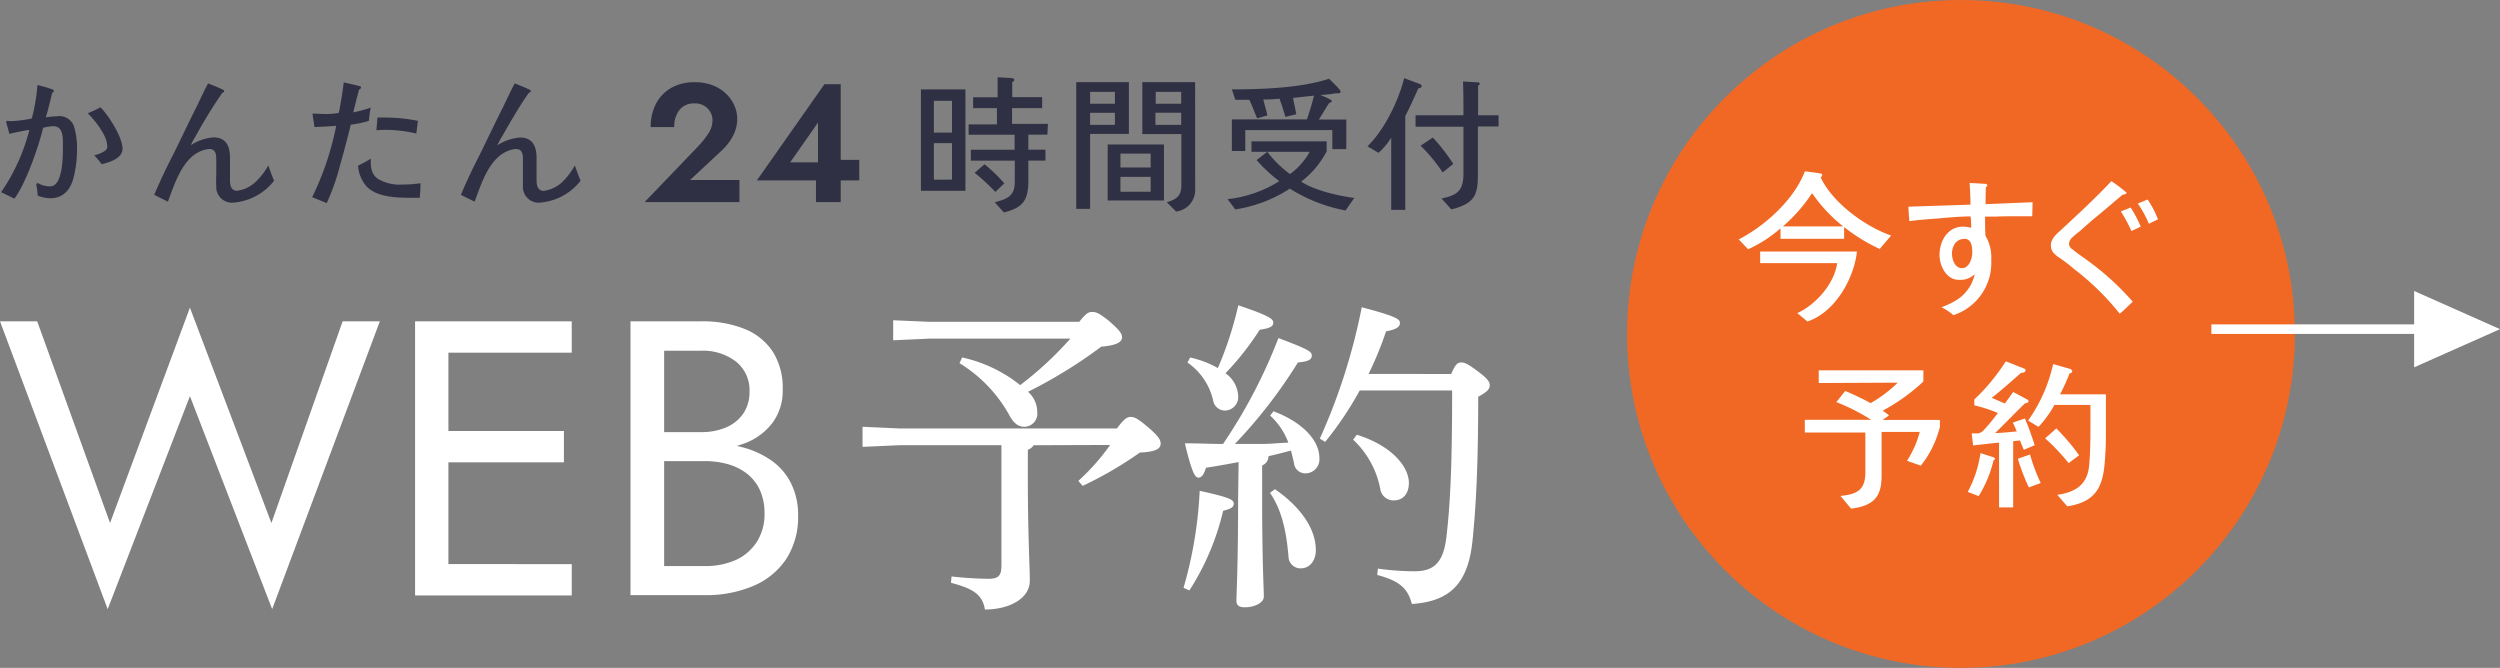 <svg xmlns="http://www.w3.org/2000/svg" viewBox="0 0 393.06 105"><rect x="0" y="0" width="393.06" height="105" fill="#808080" stroke="none"/><defs><style>.cls-1{fill:#303045;}.cls-2{fill:#fff;}.cls-3{fill:#f16824;}</style></defs><g id="レイヤー_2" data-name="レイヤー 2"><g id="contents"><path class="cls-1" d="M11.64,27.65c-.46,2-1.53,3.52-3.77,3.52a5.68,5.68,0,0,1-1.95-.42c0-.41-.07-.85-.14-1.27A3.35,3.35,0,0,1,5.71,29c0-.14.09-.19.23-.19s.19.07.3.12a3.72,3.72,0,0,0,1.65.37c2.09,0,2-5.15,2-6.58,0-1.12.05-2.88-1.53-2.88a7,7,0,0,0-1.58.26C6,23.27,4.11,28.71,2.28,31.22c-.72-.3-1.39-.68-2.11-1a30.52,30.52,0,0,0,4.45-9.8c-1.07.16-2.11.39-3.15.62-.12-.44-.23-.9-.37-1.34,0-.05-.14-.51-.14-.51A.19.19,0,0,1,1.17,19c.14,0,.25.05.39.05A19.24,19.24,0,0,0,5,18.63a30.27,30.27,0,0,0,.89-5.26,19,19,0,0,1,2.43.72.25.25,0,0,1,.14.21c0,.14-.14.23-.26.3-.3,1.27-.6,2.57-1,3.85A14,14,0,0,1,9,18.28,2.4,2.4,0,0,1,11.67,20a11.25,11.25,0,0,1,.44,3.36A18.51,18.51,0,0,1,11.64,27.65ZM16,25.82c-.37-.49-.79-.95-1.18-1.42a4.3,4.3,0,0,0,1.78-.76.81.81,0,0,0,.26-.68c0-1.62-1.92-4.05-3.06-5.14.67-.3,1.34-.58,2-.95,1.28,1.3,3.46,4.66,3.46,6.51C19.25,24.94,17.21,25.51,16,25.82Z"/><path class="cls-1" d="M36.51,31.87A2.47,2.47,0,0,1,34,29.27c-.05-.67,0-1.37,0-2V25.1c0-.79-.07-1.67-1.09-1.67a2.76,2.76,0,0,0-.69.11c-3.43.89-4.71,5.24-5.82,8.16-.72-.34-1.44-.72-2.15-1.06.9-2.16,1.92-4.29,3-6.38,1.21-2.45,2.37-4.91,3.59-7.34.63-1.28,1.21-2.58,1.88-3.81.79.33,1.58.61,2.34,1a.26.26,0,0,1,.19.23c0,.14-.19.23-.3.25a80.43,80.43,0,0,0-4.24,6.91A9.23,9.23,0,0,0,30,22.83a7.56,7.56,0,0,1,3.57-1.23c2,0,2.59,1.41,2.59,3.2,0,1.18,0,2.36,0,3.54,0,.77.18,1.65,1.11,1.65a5.25,5.25,0,0,0,3.06-1.53A10.87,10.87,0,0,0,42.19,26c.27.82.57,1.63.9,2.42A9,9,0,0,1,36.51,31.87Z"/><path class="cls-1" d="M58,19a17,17,0,0,1-2.85.6q-.77,3.17-1.67,6.33a35.25,35.25,0,0,1-2.11,6L49.08,31a45.52,45.52,0,0,0,3.78-11.22c-1.13.09-2.29.16-3.43.19-.07-.7-.21-1.4-.3-2.11.72,0,1.46.07,2.18.07a12.84,12.84,0,0,0,1.95-.17c.14-.6.23-1.2.34-1.8.17-1,.33-2,.44-3,.82.19,1.65.33,2.46.58.12,0,.26.07.26.23s-.19.26-.3.3c-.33,1.21-.63,2.39-.91,3.6a24.12,24.12,0,0,0,2.74-.74C58.15,17.61,58.05,18.28,58,19ZM66,31.1H64.75c-2.29,0-5.61-.05-7.23-1.92a5.67,5.67,0,0,1-1.23-3.13c.7-.35,1.39-.7,2-1.11,0,1.25,0,2.38,1.14,3.19a6.74,6.74,0,0,0,3.92.88,19.35,19.35,0,0,0,2.75-.2C66.14,29.57,66.05,30.34,66,31.1ZM65.45,21A20.65,20.65,0,0,0,61,20.42c-.62,0-1.22,0-1.83.06.07-.64.14-1.32.17-2,.46,0,.92,0,1.39,0A26.58,26.58,0,0,1,65.7,19C65.63,19.65,65.54,20.35,65.45,21Z"/><path class="cls-1" d="M84.7,31.87a2.47,2.47,0,0,1-2.48-2.6c0-.67,0-1.37,0-2V25.1c0-.79-.07-1.67-1.09-1.67a2.91,2.91,0,0,0-.7.11c-3.43.89-4.7,5.24-5.81,8.16-.72-.34-1.44-.72-2.16-1.06.9-2.16,1.92-4.29,3-6.38,1.2-2.45,2.36-4.91,3.59-7.34.63-1.28,1.21-2.58,1.88-3.81.79.33,1.57.61,2.34,1a.26.26,0,0,1,.18.23c0,.14-.18.23-.3.25-1.57,2.21-2.89,4.57-4.24,6.91a11.65,11.65,0,0,0-.72,1.35,7.6,7.6,0,0,1,3.57-1.23c2,0,2.6,1.41,2.6,3.2,0,1.18,0,2.36,0,3.54,0,.77.19,1.65,1.12,1.65a5.27,5.27,0,0,0,3.06-1.53A10.83,10.83,0,0,0,90.38,26c.28.82.58,1.63.9,2.42A9,9,0,0,1,84.7,31.87Z"/><path class="cls-1" d="M101.35,31.77,109.77,23a14.45,14.45,0,0,0,1.65-2.09,3.79,3.79,0,0,0,.6-2,2.68,2.68,0,0,0-.73-1.83,2.73,2.73,0,0,0-2.13-.82,2.86,2.86,0,0,0-2.31,1,4.15,4.15,0,0,0-.84,2.72H102.3a8,8,0,0,1,.79-3.58,6.15,6.15,0,0,1,2.35-2.53,7.26,7.26,0,0,1,3.8-.94,7.45,7.45,0,0,1,2.91.52,6.26,6.26,0,0,1,2.08,1.36,5.85,5.85,0,0,1,1.26,1.85,5.19,5.19,0,0,1,.42,2,5.79,5.79,0,0,1-.71,2.79,8.81,8.81,0,0,1-1.88,2.35L108.5,28.3h7.76v3.47Z"/><path class="cls-1" d="M119,28.36l10.62-15.12h2.56V25.13h2.92v3.23h-2.92v3.41h-3.89V28.36Zm5.24-2.84h4.37V19.27Z"/><path class="cls-1" d="M151.79,30h-7V14.06h7Zm-2.11-9.15v-5h-2.85v5Zm0,7.39V22.5h-2.85v5.75Zm15-7.07h-3v2.36h2.69v1.72h-2.69v3.15c0,2.95-.72,4.24-3.85,5l-1.44-1.6c2-.51,3.16-1,3.16-3.2V25.26h-6.91V23.54h6.88V21.18h-7.23V19.56h4.45V17H153V15.29h3.85V12.14l2.2.14c.14,0,.42.09.42.28s-.21.28-.32.32v2.39h4.7V17h-4.73v2.48h5.64Zm-8.19,9a31.54,31.54,0,0,0-3.26-3c.55-.44,1-.9,1.57-1.34a25.94,25.94,0,0,1,3.11,3Z"/><path class="cls-1" d="M177.49,21.06h-6.1V32.84h-2.18V12.91h8.28Zm-2.2-4.75V14.44h-3.9v1.87Zm0,3.32v-1.9h-3.9v1.9ZM183,31.52h-8.85V22.71H183Zm-2.09-5.19V24.15h-4.75v2.18Zm0,3.82V27.81h-4.75v2.34Zm7-.39a3.41,3.41,0,0,1-3,3.5c-.46-.47-1-1-1.46-1.46,1.67-.49,2.29-1.12,2.29-2.72v-8h-6.14V12.91h8.3Zm-2.2-13.45V14.44h-4v1.87Zm0,3.32v-1.9h-4.05v1.9Z"/><path class="cls-1" d="M211.55,33.09a25.17,25.17,0,0,1-8.76-3.43,21.91,21.91,0,0,1-8.57,3.27L193,31.31a19.15,19.15,0,0,0,8.14-2.83,22.93,22.93,0,0,1-3.57-3.31l1.67-1.3h-2.48V22.22h11.82V23.8a14.22,14.22,0,0,1-4,4.75c2,1.37,5.94,2.27,8.35,2.57Zm.12-9.64h-2.2v-3H195.79v3.29h-2.11V18.77h11.8c.42-1.23.81-2.48,1.11-3.73l-3.29.35c.14.83.35,1.69.51,2.57l-1.71.42c-.3-1-.58-1.93-.93-2.86a21.77,21.77,0,0,1-2.55.12c.21.84.46,1.67.65,2.5l-1.62.47c-.44-1-.77-2-1.23-2.92l-2.2,0-.54-1.64c4.69,0,10.83-.21,15.28-1.67.28.3,1.81,1.71,1.81,2s-.21.28-.4.28a1,1,0,0,1-.28,0,21.24,21.24,0,0,1-2.5.28c.28.12,1.79.7,1.79.93s-.24.28-.38.3c-.58.86-1.09,1.76-1.64,2.62h4.31Zm-12.42.42a17.49,17.49,0,0,0,3.57,3.5,10.91,10.91,0,0,0,3.1-3.5Z"/><path class="cls-1" d="M223,13.88c-.65,1.46-1.32,2.94-2.06,4.38V33h-2.21V21.64a10.45,10.45,0,0,1-2,2.39L215,23c2.65-2.55,4.87-7.14,5.77-10.71l2.35.88c.18.07.39.12.39.37S223.21,13.88,223,13.88Zm12.61,6h-3.25v7.62c0,3.18-.51,4.48-4.17,5.43l-1.55-1.72c2.69-.55,3.45-1.39,3.45-4V19.93h-7.53V18.12h7.53c0-1.78,0-3.52-.07-5.31l2.34.14c.14,0,.28.05.28.21a.33.33,0,0,1-.25.3v4.66h3.22Zm-8.79,7.23a25.41,25.41,0,0,0-3.47-4.2l1.92-1.29a28.63,28.63,0,0,1,3.22,4.15Z"/><path class="cls-2" d="M162.53,70a2.07,2.07,0,0,1-.93.72v3.89c0,9.7.31,14.32.31,16.71,0,2.75-3.17,4.51-7.06,4.51-.36-2.28-1.76-3.27-5.34-4.2l.1-1a55.68,55.68,0,0,0,5.71.37c1.66,0,2.13-.42,2.13-2.18V70H141.31l-5.7.26V67.1l5.7.26h34.3c1.19-1.61,1.66-1.81,2.17-1.81s1,.15,2.7,1.6,2,2,2,2.6c0,.78-.72,1.3-3.26,1.4a59.45,59.45,0,0,1-9,5.24l-.68-.78a34.65,34.65,0,0,0,5-5.65Zm-11.26-13.8a22.17,22.17,0,0,1,9.13,4.35,55.15,55.15,0,0,0,7.89-7.31H146.14l-5.71.26V50.35l5.71.25h23.55c1.09-1.4,1.51-1.55,2-1.55.63,0,1,.1,2.6,1.35,1.66,1.45,2.12,2,2.12,2.64s-.62,1.25-3.26,1.46a75.48,75.48,0,0,1-11.52,7.1,4.24,4.24,0,0,1,1.45,3.17,2.07,2.07,0,0,1-2,2.33c-1,0-1.76-.57-2.49-2a22.14,22.14,0,0,0-7.73-8Z"/><path class="cls-2" d="M186.08,92.42a65.61,65.61,0,0,0,2.54-15.25c4.52,1,5.35,1.35,5.35,2s-.52.83-1.66,1.14A40,40,0,0,1,187,92.83Zm8.66-19.77c-1.71.32-3.42.63-5.13.89-.36,1.14-.68,1.55-1.19,1.55s-1-.67-2.13-5.39c2.18,0,4.1.1,6,.1A81.66,81.66,0,0,0,201,53.15c4.77,1.81,5.24,2.12,5.24,2.75s-.47.93-2.18,1.09a77.62,77.62,0,0,1-9.91,12.81c1.4,0,2.8,0,4.21,0s2.8-.16,4.2-.21a11,11,0,0,0-2.86-4.25l.52-.68c4.67,1.77,7.22,4.62,7.22,7.37a2.2,2.2,0,0,1-2.24,2.39,1.78,1.78,0,0,1-1.76-1.66c-.16-.68-.31-1.3-.47-1.92-1.19.31-2.33.62-3.53.88a1.53,1.53,0,0,1-1,1.45v5.45c0,9.8.26,13.69.26,15.2,0,.93-1.4,1.66-3,1.66-.88,0-1.3-.31-1.3-1,0-1.35.26-5.24.26-15.87Zm-7.62-16.44a15.46,15.46,0,0,1,4.36,1.66A56.83,56.83,0,0,0,194.69,48c5.09,1.71,5.5,2.18,5.5,2.75s-.57.88-2.13,1.09a44,44,0,0,1-5.39,6.85,4.6,4.6,0,0,1,2,3.52,2.13,2.13,0,0,1-2.12,2.34,1.9,1.9,0,0,1-1.82-1.61A9.93,9.93,0,0,0,186.7,57Zm13.33,20.7c3.74,2.59,6.43,6,6.43,9.6,0,1.6-.93,2.85-2.38,2.85a1.9,1.9,0,0,1-1.92-1.87c-.31-3.73-1-7.26-2.91-10ZM228.16,58.8c.67-1.55,1-1.81,1.6-1.81s1.14.31,2.6,1.4,1.86,1.61,1.86,2.18-.31,1-1.81,1.81c0,10.27-.31,16.81-.88,22.47-.68,6.9-3.53,9.7-9.55,10.11-.62-2.38-1.87-3.63-5.45-4.56l.11-1a43.38,43.38,0,0,0,5.7.42c3,0,4.62-1.2,5.09-5.56.62-5.34.88-11.67.88-22.87H213.78a52.52,52.52,0,0,1-5.44,8.09l-.83-.52a94.4,94.4,0,0,0,6.59-20.65c5.34,1.4,6,1.87,6,2.44s-.36,1-2.18,1.35a54,54,0,0,1-2.75,6.69Zm-14.84,9.55c5.76,1.81,8.19,5.19,8.19,7.57,0,1.71-.93,2.75-2.33,2.75A2.09,2.09,0,0,1,217,76.8a14.29,14.29,0,0,0-4.25-7.67Z"/><path class="cls-2" d="M53.87,50.52h5.85L42.79,95.77,29.86,62.28,16.93,95.77,0,50.52H5.85L17.3,82.23,29.86,48.37,42.67,82.23Z"/><path class="cls-2" d="M70.5,50.52v43.1H65.26V50.52Zm-2.34,0H89.89v4.93H68.16Zm0,17.24h20.5v4.93H68.16Zm0,20.93H89.89v4.93H68.16Z"/><path class="cls-2" d="M103.25,67.94h7a9.83,9.83,0,0,0,3.88-.73,6.21,6.21,0,0,0,2.71-2.16,5.92,5.92,0,0,0,1-3.45,5.74,5.74,0,0,0-2.15-4.77,8.52,8.52,0,0,0-5.42-1.69h-5.85V89h6.46a11.65,11.65,0,0,0,4.9-1A7.75,7.75,0,0,0,119,85.18a8.07,8.07,0,0,0,1.2-4.49,8.69,8.69,0,0,0-.67-3.51,7,7,0,0,0-1.94-2.59,8.62,8.62,0,0,0-3-1.57,13.42,13.42,0,0,0-3.82-.52h-7.57V69.61h7.57a23.36,23.36,0,0,1,5.79.67,14.3,14.3,0,0,1,4.65,2.07,9.56,9.56,0,0,1,3.11,3.54A11,11,0,0,1,125.48,81a12.13,12.13,0,0,1-1.94,7,11.68,11.68,0,0,1-5.24,4.18,19,19,0,0,1-7.48,1.39H99.13V50.52h11.08A17.77,17.77,0,0,1,117,51.69a9.57,9.57,0,0,1,4.46,3.54,10.59,10.59,0,0,1,1.6,6.06,8.42,8.42,0,0,1-1.6,5.18A9.79,9.79,0,0,1,117,69.73a18.63,18.63,0,0,1-6.74,1.11h-7Z"/><circle class="cls-3" cx="308.31" cy="52.5" r="52.5"/><path class="cls-2" d="M295.53,39.14a27.57,27.57,0,0,1-5.59-3.44v1.84h-10V35.9a20.93,20.93,0,0,1-5.09,3.29l-1.48-1.55c4.15-2.12,8.74-6.3,10.4-10.71.81.13,1.66.18,2.47.36a.27.27,0,0,1,.26.25c0,.15-.16.26-.26.33,1.86,4,7,7.75,11.09,9.16Zm-3.57.41c-.49,4.34-3.47,9.54-7.78,11l-1.6-1.32c2.9-1.33,5.81-4.59,6.27-7.86H276.74V39.55Zm-2.17-3.95a24.53,24.53,0,0,1-4.89-5.23,25.17,25.17,0,0,1-4.59,5.23Z"/><path class="cls-2" d="M319.52,34c-.68,0-1.4,0-2.11,0-1.15,0-2.32,0-3.47.05-.61,0-1.22,0-1.84,0,0,1,0,2,.06,3a6.75,6.75,0,0,1,.91,3.85,8.64,8.64,0,0,1-5.94,8.65,9.91,9.91,0,0,0-1.88-1.25,12.37,12.37,0,0,0,2.16-1,6.37,6.37,0,0,0,3.06-4.18A3.28,3.28,0,0,1,308,44c-2,0-3.06-2.22-3.06-3.92,0-2.17,1.27-4.44,3.67-4.44a4.39,4.39,0,0,1,1.3.18,13.41,13.41,0,0,0-.08-1.79c-1.75,0-3.54.18-5.3.33-1.45.11-2.88.21-4.33.41-.08-.74-.11-1.5-.16-2.27,3.24-.12,6.51-.2,9.77-.33,0-1.15-.08-2.27-.13-3.41l2.5.15c.1,0,.28.1.28.23s-.13.23-.23.28c-.05.89-.05,1.78-.05,2.68l7.39-.31Zm-10.7,3.57c-1.3,0-1.92,1.14-1.92,2.32,0,.94.46,2.27,1.58,2.27s1.61-1.51,1.61-2.48S309.94,37.54,308.82,37.54Z"/><path class="cls-2" d="M333.27,49.32a40.66,40.66,0,0,0-7.14-7A26.48,26.48,0,0,0,324,40.67c-.81-.56-1.55-1-1.55-2.09s.92-1.81,1.73-2.55c2.65-2.47,5.3-4.89,7.78-7.55a24.64,24.64,0,0,1,2.39,1.81c0,.26-.45.31-.61.31-1.6,1.33-3.16,2.7-4.77,4-.63.56-1.3,1.12-1.93,1.71a14.65,14.65,0,0,0-1.2,1,1.46,1.46,0,0,0-.54,1,1.07,1.07,0,0,0,.56.9c1,.84,2.15,1.55,3.19,2.37a41.88,41.88,0,0,1,6.27,5.86C334.59,48.09,334,48.76,333.27,49.32Zm1.84-13a23.94,23.94,0,0,0-1.66-3.08l1.55-.61a21.24,21.24,0,0,1,1.58,3Zm2.75-1.14A18.37,18.37,0,0,0,336.12,32l1.54-.63a15.86,15.86,0,0,1,1.63,3.11Z"/><path class="cls-2" d="M305,67.1c0,.07-.2.73-.23.84A15.86,15.86,0,0,1,302,73.21l-2.17-.76a16.17,16.17,0,0,0,2-4.54h-6V74.8c0,3.16-1.08,4.71-4.8,5.17l-1.66-2c2.68-.25,3.91-1,3.91-3.72V68h-9.52V66h10.43a31,31,0,0,0-5.48-2.78c.49-.58.92-1.17,1.4-1.75a43.75,43.75,0,0,1,4,1.91,20.4,20.4,0,0,0,4.26-3.22l-12.42.06v-2h16.45v1.76a30.12,30.12,0,0,1-6.4,4.59,10.15,10.15,0,0,1,1,.74l-1,.71h9Z"/><path class="cls-2" d="M313.43,72.37A18.67,18.67,0,0,1,311.09,78l-1.71-.66a18.7,18.7,0,0,0,2-6.1l2,.64c.18.08.28.15.28.2A.32.32,0,0,1,313.43,72.37Zm4.77-1.65a14.36,14.36,0,0,1-.59-1.46c-.35,0-.74.08-1.09.1V79.77H314.3V69.59c-1.35.13-2.73.29-4.08.44L310,68.14c.33,0,.69,0,1,0a1.51,1.51,0,0,0,.79-.41,26.92,26.92,0,0,0,2.32-2.8,22.51,22.51,0,0,0-3.7-1.2v-.92a31.56,31.56,0,0,0,4.95-6l2.93,1.15a.35.35,0,0,1,.18.26c0,.33-.46.4-.71.4-1.56,1.36-3,2.68-4.62,3.93.69.28,1.38.59,2.07.89l1.32-1.81,2.2,1.18a.33.33,0,0,1,.2.28c0,.25-.38.3-.56.33-1.51,1.45-3.24,3.29-4.69,4.66,1,0,2.27-.15,3.41-.25-.18-.36-.38-.94-.63-1.38l1.91-.66c.58,1.4,1.07,2.75,1.53,4.21Zm.79,5.91a29.88,29.88,0,0,1-1.73-4.51l1.91-.66a28.15,28.15,0,0,0,1.68,4.48ZM331.1,62c0,1.81,0,3.62,0,5.43,0,1.17,0,2.55-.08,3.72-.23,4.61-.79,7.65-6,8.46l-1.56-1.81c2.91-.43,4.69-1.6,5-4.56.18-2,.21-4,.21-6,0-1.17,0-2.37,0-3.57H323a17,17,0,0,1-2.5,3.45l-1.63-1a24.49,24.49,0,0,0,3.93-8.88l2.6.74c.15,0,.41.21.41.39s-.26.33-.43.35A31.43,31.43,0,0,1,323.89,62Zm-5.86,10.81a32.82,32.82,0,0,0-3.7-3.9c.64-.54,1.15-1,1.76-1.56a35.21,35.21,0,0,1,3.59,4.23Z"/><polygon class="cls-2" points="393.06 51.75 379.56 45.75 379.56 57.75 393.06 51.75"/><rect class="cls-2" x="347.68" y="51" width="39" height="1.5"/></g></g></svg>